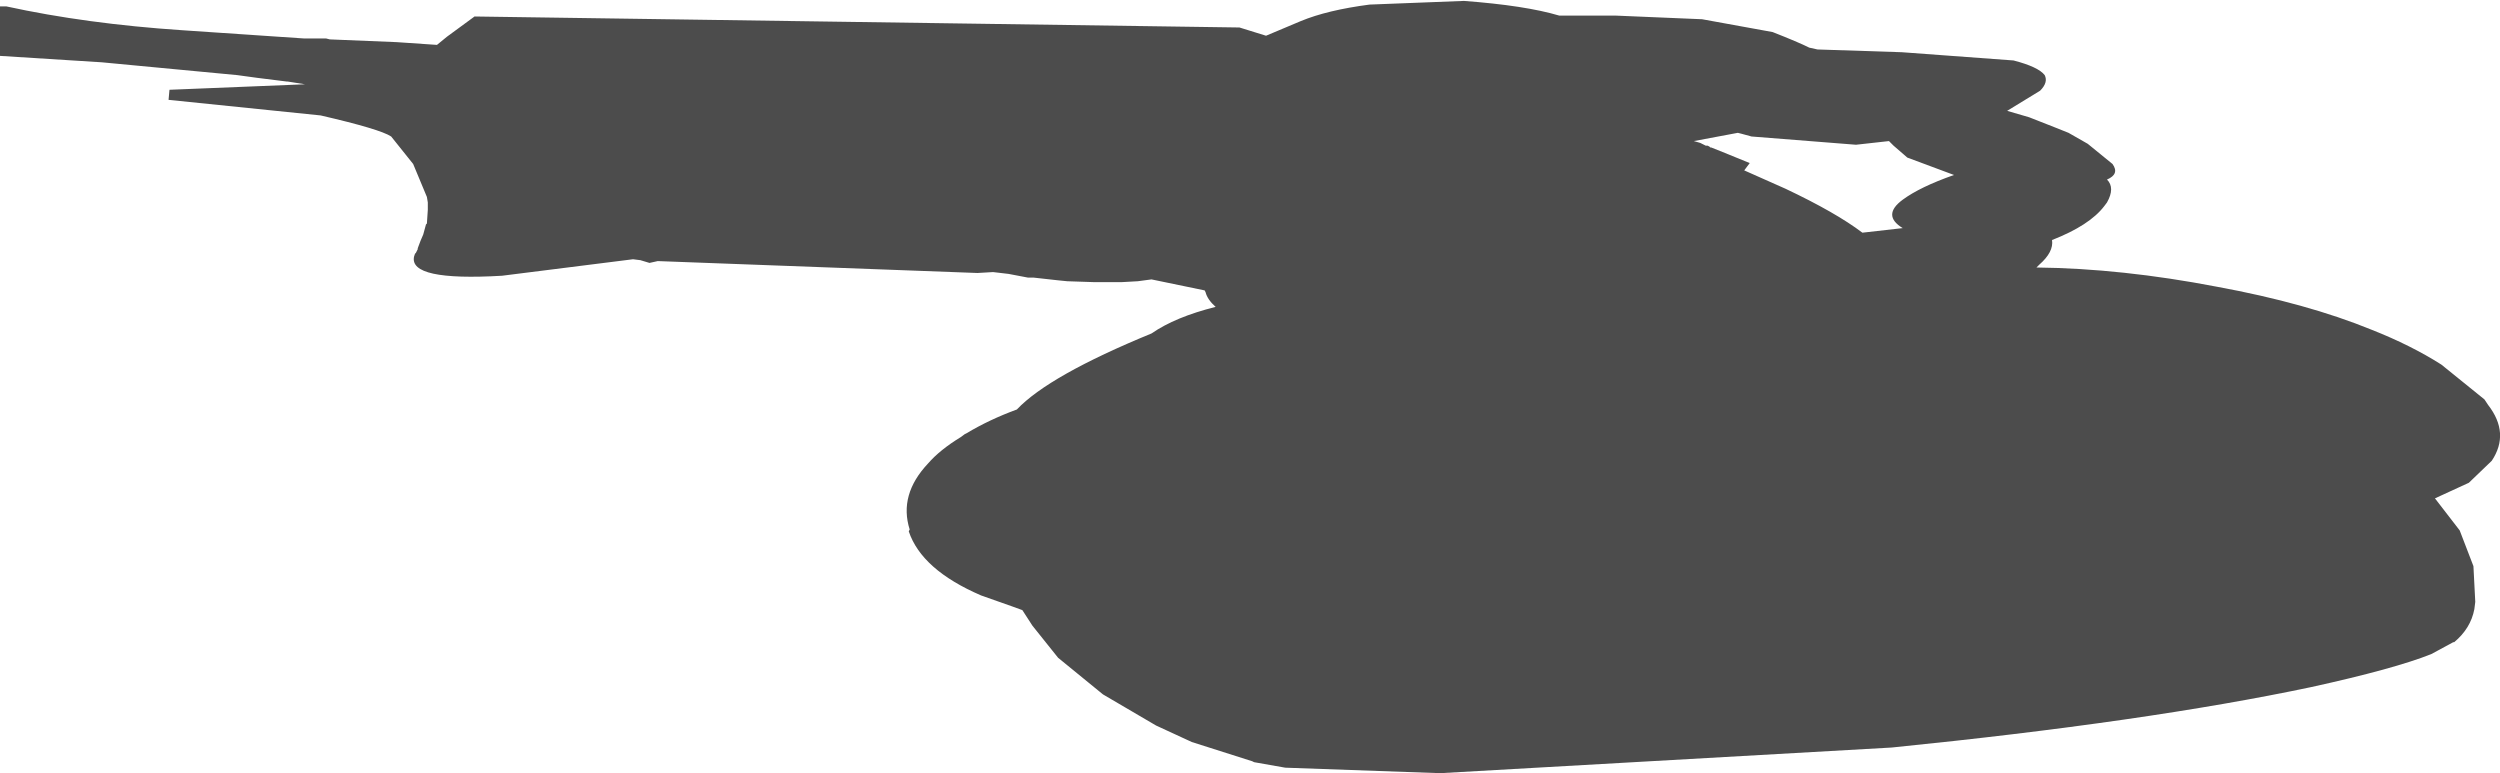<?xml version="1.0" encoding="UTF-8" standalone="no"?>
<svg xmlns:xlink="http://www.w3.org/1999/xlink" height="42.2px" width="136.45px" xmlns="http://www.w3.org/2000/svg">
  <g transform="matrix(1.0, 0.0, 0.0, 1.0, 6.95, -125.25)">
    <path d="M99.7 134.8 L97.15 133.85 96.4 133.2 96.35 133.15 96.15 132.95 94.35 133.15 88.65 132.7 88.1 132.55 87.9 132.5 85.5 132.95 85.85 133.05 86.15 133.2 86.25 133.2 86.35 133.25 86.4 133.3 86.45 133.3 87.2 133.6 88.55 134.15 88.25 134.55 90.5 135.55 Q93.25 136.85 94.7 137.95 L96.9 137.7 Q95.75 137.0 96.9 136.15 97.85 135.45 99.7 134.8 M49.45 140.4 L49.15 140.4 48.1 140.2 47.25 140.1 46.4 140.15 28.95 139.5 28.5 139.6 28.0 139.45 27.6 139.4 20.45 140.3 Q15.35 140.6 15.65 139.25 L15.7 139.1 15.75 139.05 15.85 138.85 15.85 138.8 16.0 138.4 16.15 138.05 16.3 137.5 16.35 137.45 16.4 136.7 16.4 136.3 16.35 136.0 15.6 134.2 14.4 132.7 Q13.8 132.3 10.55 131.55 L2.25 130.7 2.3 130.15 9.7 129.85 8.75 129.7 8.7 129.7 7.1 129.5 6.0 129.35 -1.4 128.65 -6.95 128.3 -6.95 125.6 -6.6 125.6 Q-2.25 126.55 3.0 126.9 L9.65 127.35 10.85 127.35 11.05 127.4 14.7 127.55 16.9 127.7 17.45 127.25 18.95 126.15 60.7 126.75 62.15 127.2 64.05 126.4 Q65.5 125.8 67.8 125.5 L72.95 125.3 Q76.3 125.55 78.15 126.1 L81.2 126.1 85.95 126.3 89.8 127.0 Q91.2 127.55 91.8 127.85 L92.25 127.95 96.85 128.1 102.95 128.55 Q104.3 128.9 104.65 129.35 104.85 129.75 104.4 130.2 L102.6 131.3 103.8 131.65 105.2 132.2 105.95 132.5 107.0 133.1 108.35 134.2 Q108.75 134.75 108.05 135.05 108.5 135.5 108.05 136.3 L107.9 136.5 Q107.1 137.55 105.05 138.35 105.15 139.0 104.35 139.7 L104.2 139.85 Q108.85 139.9 114.05 140.9 118.95 141.8 122.5 143.25 124.65 144.1 126.3 145.15 L128.65 147.05 128.85 147.35 Q130.05 148.9 129.05 150.4 L127.8 151.6 125.95 152.45 127.3 154.2 128.05 156.15 128.15 158.1 128.1 158.5 Q127.9 159.55 127.0 160.3 L126.95 160.3 125.75 160.95 Q123.75 161.75 119.2 162.75 110.2 164.65 96.3 166.05 L71.65 167.45 63.2 167.15 61.5 166.85 61.4 166.8 58.1 165.75 56.15 164.85 53.25 163.15 50.8 161.15 49.4 159.4 48.85 158.55 48.3 158.35 46.6 157.75 Q43.35 156.35 42.65 154.25 L42.7 154.15 Q42.1 152.25 43.7 150.55 44.35 149.8 45.5 149.1 L45.7 148.95 45.8 148.9 Q47.05 148.15 48.55 147.6 50.3 145.75 55.9 143.45 57.2 142.55 59.4 142.0 58.95 141.6 58.85 141.2 L58.8 141.1 55.9 140.5 55.15 140.6 54.25 140.65 52.95 140.65 52.8 140.65 51.3 140.6 50.8 140.55 49.45 140.4" fill="#000000" fill-opacity="0.702" fill-rule="evenodd" stroke="none"/>
  </g>
</svg>
